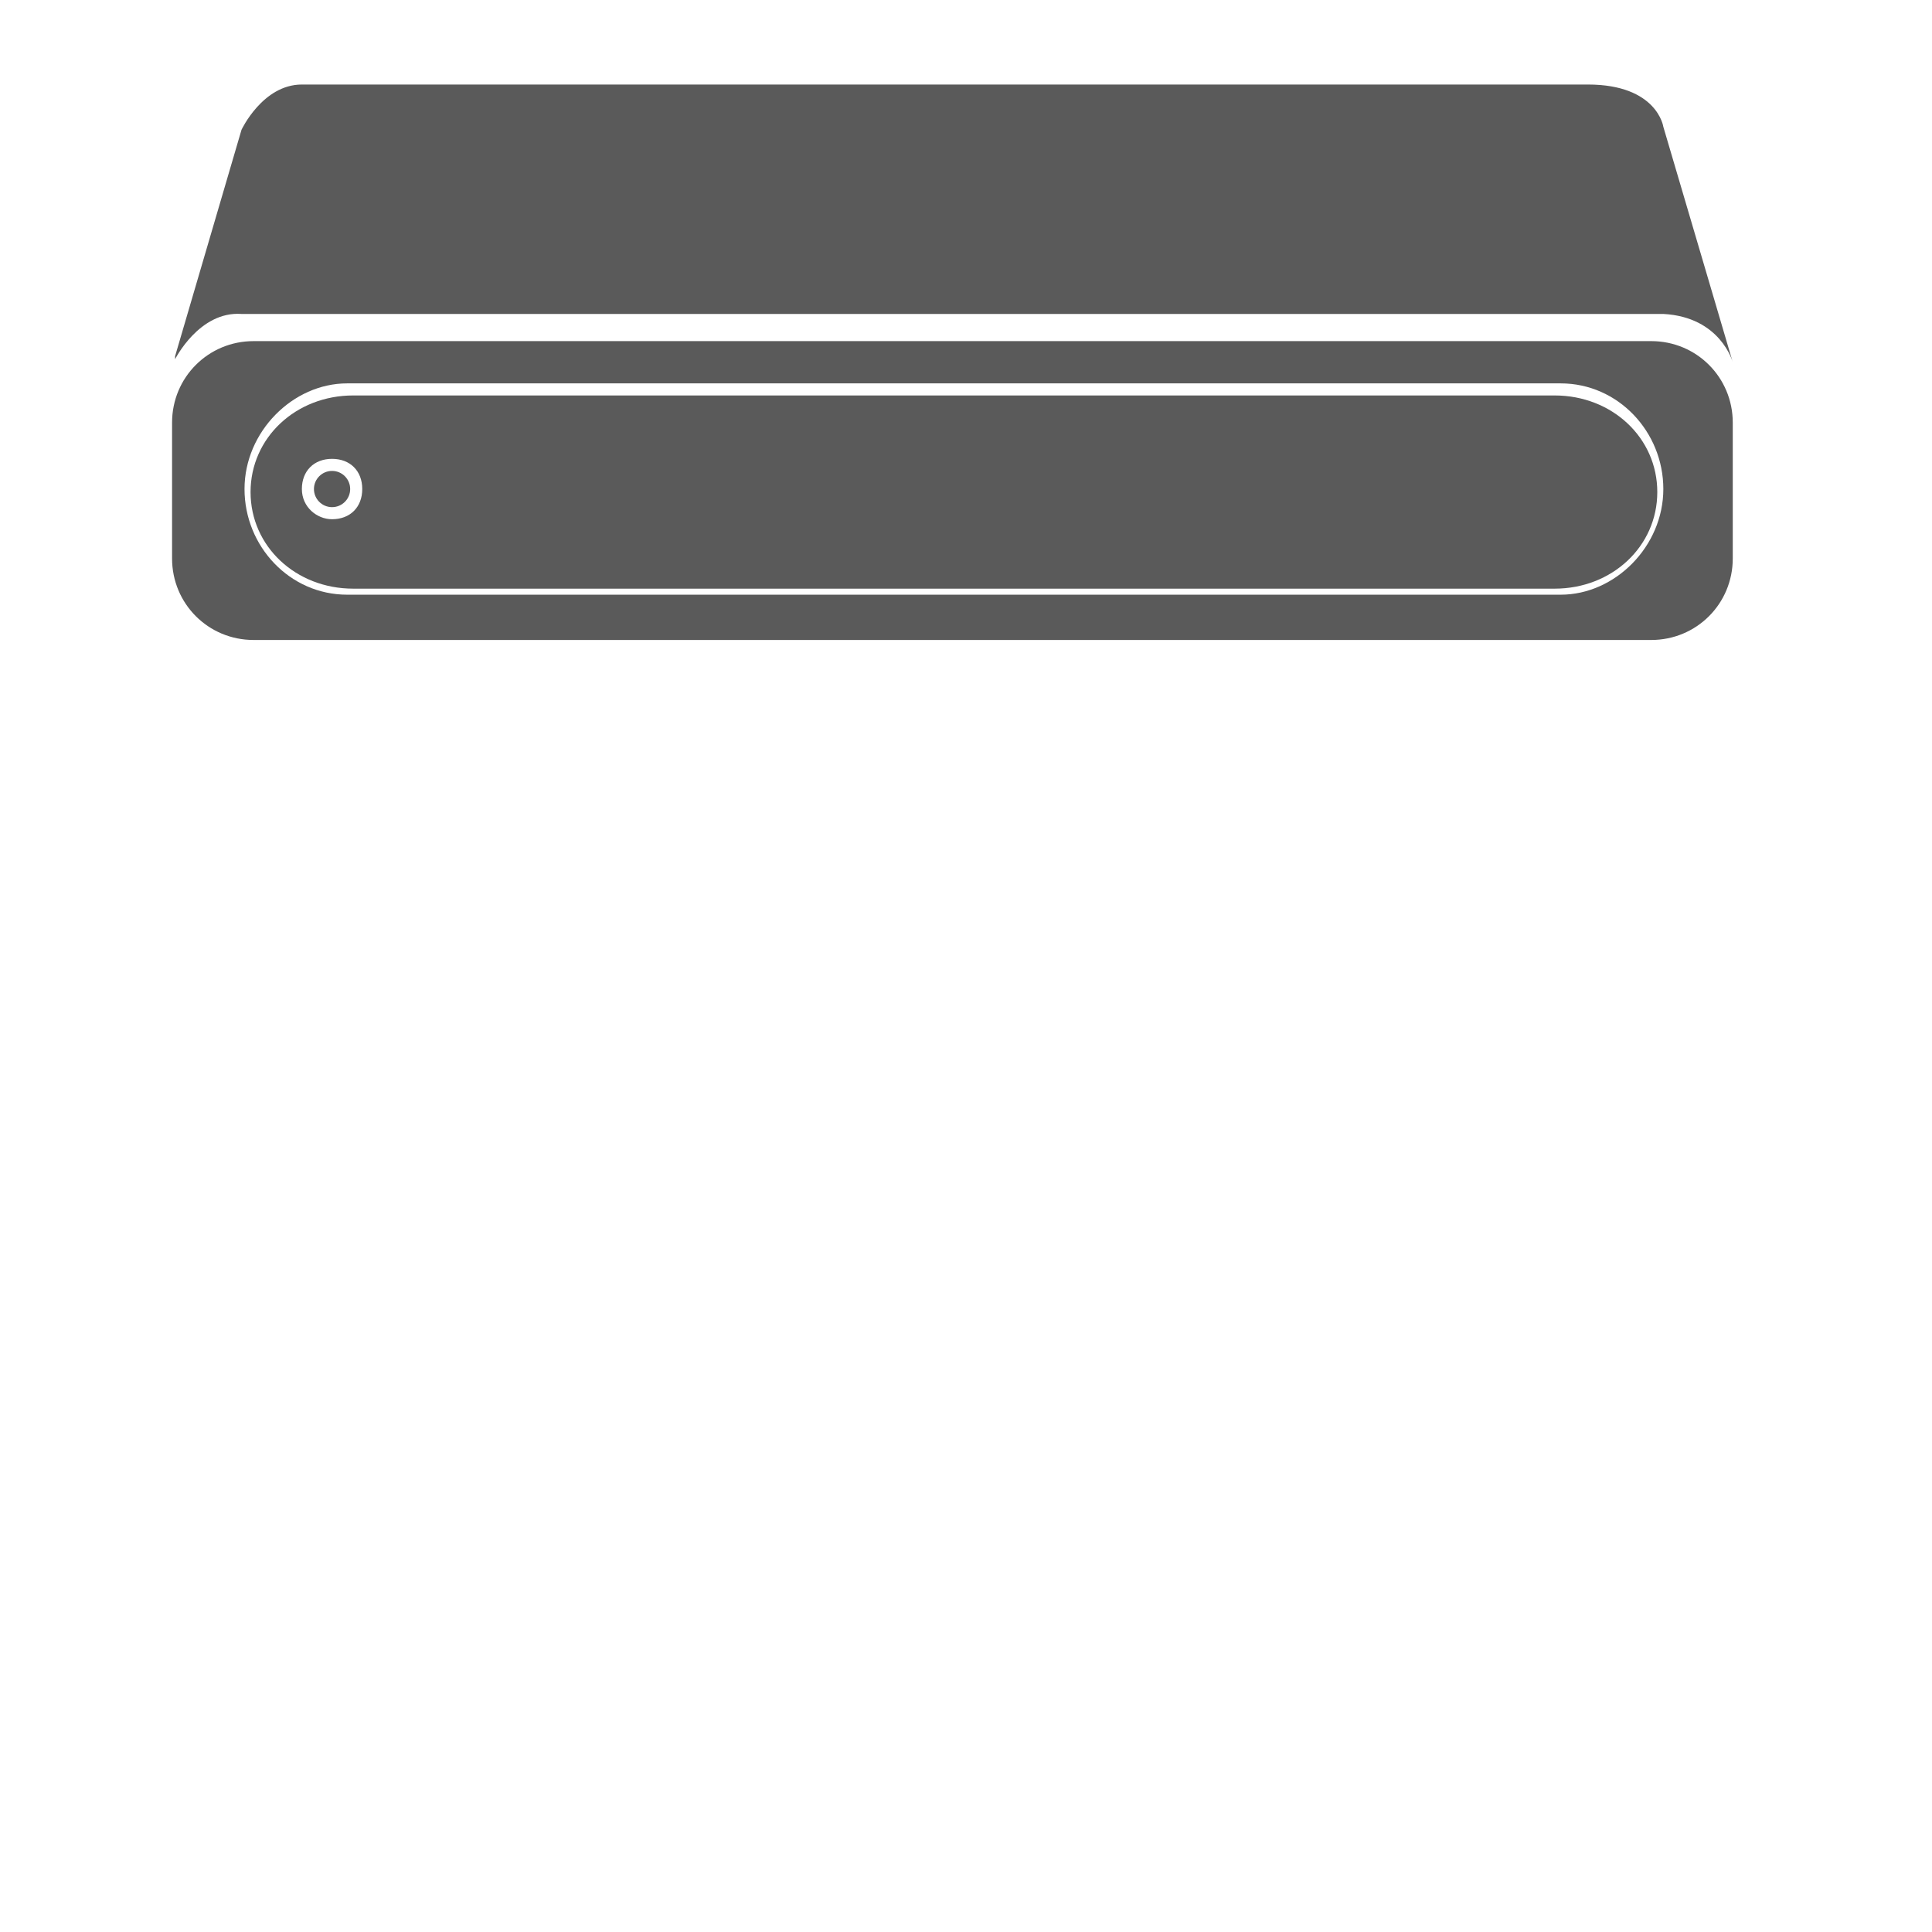 <?xml version="1.0" encoding="UTF-8"?>
<svg id="Layer_1" xmlns="http://www.w3.org/2000/svg" version="1.1" viewBox="0 0 64 64">
  <!-- Generator: Adobe Illustrator 29.0.0, SVG Export Plug-In . SVG Version: 2.1.0 Build 186)  -->
  <defs>
    <style>
      .st0 {
        fill: #5a5a5a;
      }
    </style>
  </defs>
  <path class="st0" d="M5.8,11.9s.8-1.6,2.2-1.5c2.5,0,45.3,0,47.1,0,1.9.1,2.3,1.6,2.3,1.6l-2.3-7.8s-.2-1.4-2.5-1.4H10c-1.3,0-2,1.5-2,1.5l-2.2,7.5h0Z"/>
  <g>
    <path class="st0" d="M54.7,11.3H8.4c-1.5,0-2.7,1.2-2.7,2.7v4.5c0,1.5,1.2,2.7,2.7,2.7h46.3c1.5,0,2.7-1.2,2.7-2.7v-4.5c0-1.5-1.2-2.7-2.7-2.7ZM51.7,19.7H11.5c-1.9,0-3.4-1.6-3.4-3.5s1.6-3.5,3.4-3.5h40.2c1.9,0,3.4,1.6,3.4,3.5s-1.6,3.5-3.4,3.5Z"/>
    <path class="st0" d="M51.5,13.1H11.7c-1.9,0-3.4,1.4-3.4,3.2s1.5,3.2,3.4,3.2h39.8c1.9,0,3.4-1.4,3.4-3.2s-1.5-3.2-3.4-3.2ZM11,17.2c-.5,0-1-.4-1-1s.4-1,1-1,1,.4,1,1-.4,1-1,1Z"/>
    <circle class="st0" cx="11" cy="16.2" r=".6"/>
  </g>
</svg>